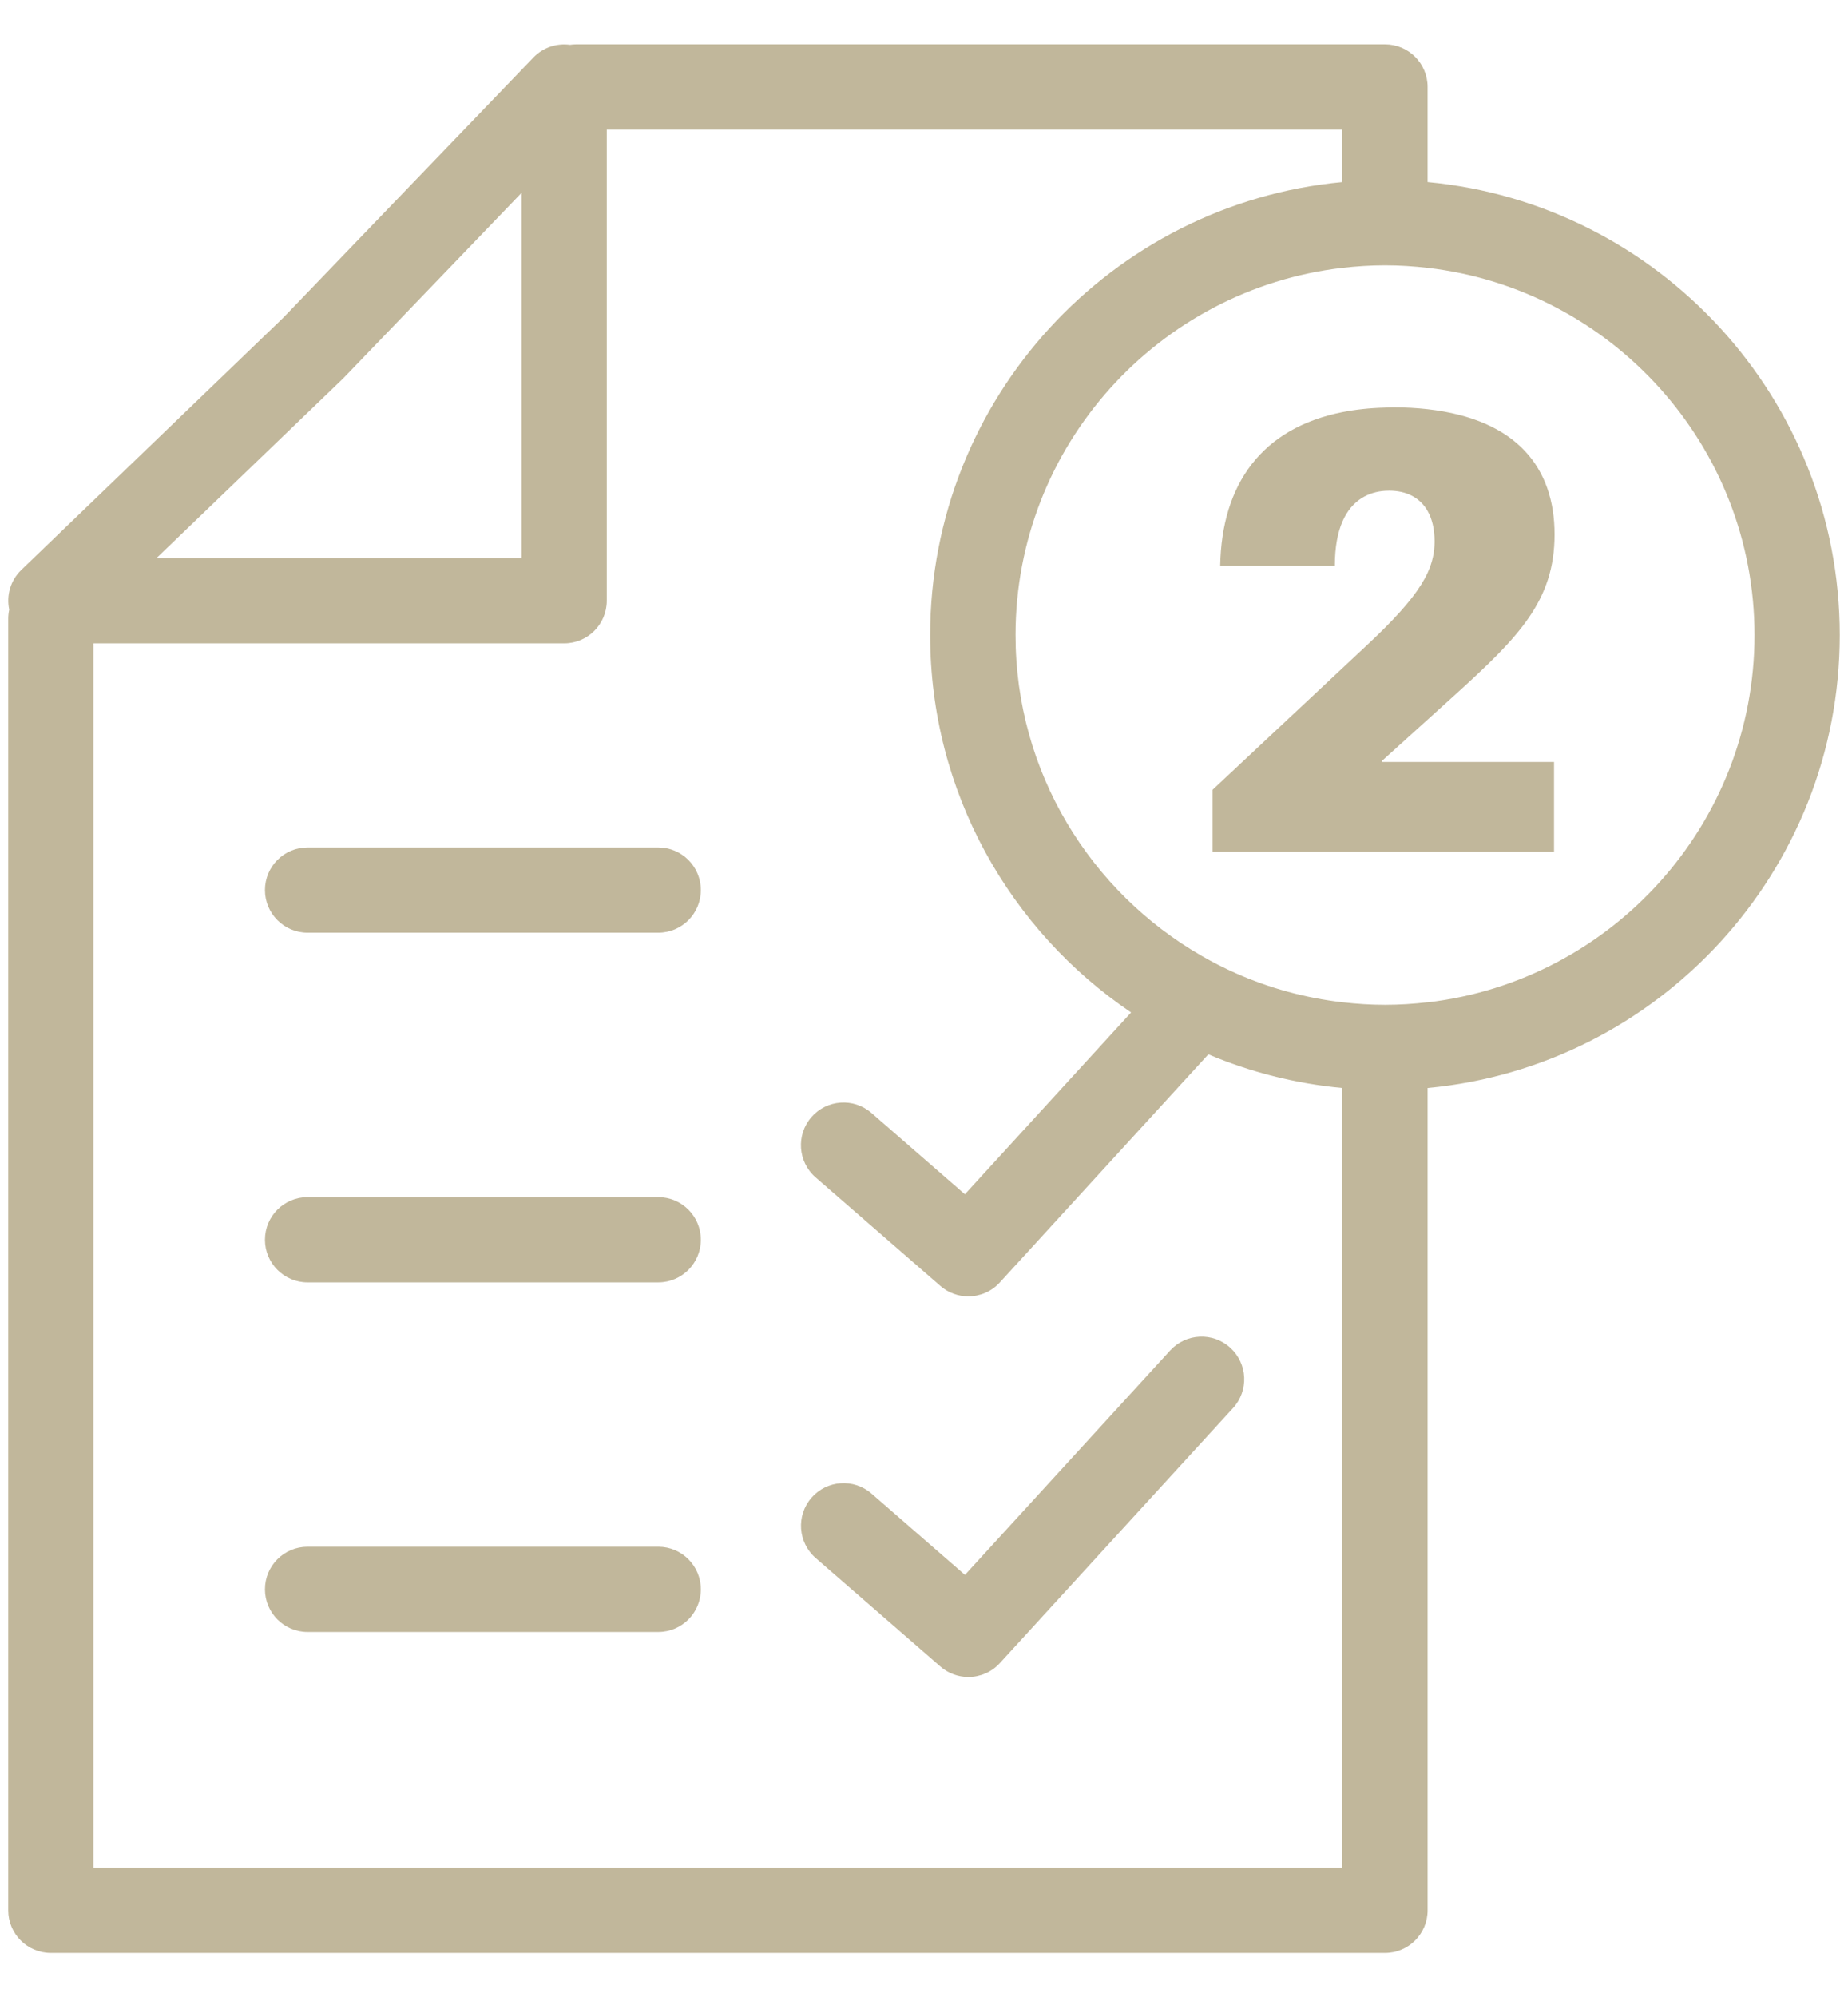 <?xml version="1.0" encoding="UTF-8"?><svg id="Layer_1" xmlns="http://www.w3.org/2000/svg" viewBox="0 0 277.73 300"><defs><style>.cls-1{fill:#c1b79b;stroke-width:0px;}</style></defs><path class="cls-1" d="M98.93,127.29h-52.71c-3.54,0-6.4,2.87-6.4,6.4s2.87,6.4,6.4,6.4h52.71c3.54,0,6.4-2.87,6.4-6.4s-2.87-6.4-6.4-6.4Z"/><path class="cls-1" d="M98.93,179.81h-52.71c-3.54,0-6.4,2.87-6.4,6.4s2.87,6.4,6.4,6.4h52.71c3.54,0,6.4-2.87,6.4-6.4s-2.87-6.4-6.4-6.4Z"/><path class="cls-1" d="M98.93,232.32h-52.71c-3.54,0-6.4,2.87-6.4,6.4s2.87,6.4,6.4,6.4h52.71c3.54,0,6.4-2.87,6.4-6.4s-2.87-6.4-6.4-6.4Z"/><path class="cls-1" d="M175.85,202.85l-30.83,33.7-14.04-12.21c-2.67-2.32-6.71-2.04-9.03.63-2.32,2.67-2.04,6.71.63,9.04l18.75,16.3c1.21,1.05,2.71,1.57,4.2,1.57,1.74,0,3.47-.7,4.73-2.08l35.05-38.31c2.39-2.61,2.21-6.66-.4-9.05-2.61-2.39-6.66-2.21-9.05.4Z"/><path class="cls-1" d="M214.55,27.35v-14.29c0-3.54-2.87-6.4-6.4-6.4h-121.57c-.31,0-.62.03-.92.07-2-.27-4.04.4-5.48,1.89l-37.61,39.1L3.2,85.61c-1.62,1.56-2.27,3.82-1.81,5.96-.1.44-.15.9-.15,1.37v193.99c0,3.54,2.87,6.4,6.4,6.4h200.51c3.54,0,6.4-2.87,6.4-6.4v-123.51c34.69-3.24,61.94-32.51,61.94-68.03s-27.25-64.8-61.94-68.04ZM214.55,150.54c-2.1.24-4.24.38-6.4.38h0c-2.17,0-4.3-.14-6.4-.38-5.65-.65-11.04-2.15-16.04-4.37-1.74-.77-3.43-1.63-5.06-2.57-16.73-9.58-28.03-27.6-28.03-48.21,0-28.46,21.52-51.97,49.13-55.16,2.1-.24,4.24-.38,6.4-.38h0c2.17,0,4.3.14,6.4.38,27.62,3.19,49.13,26.7,49.13,55.16s-21.52,51.97-49.13,55.16ZM201.74,280.53H14.04V96.63h70.75c3.54,0,6.4-2.87,6.4-6.4V19.47h110.54v7.88c-34.69,3.24-61.94,32.51-61.94,68.04,0,23.57,11.99,44.39,30.2,56.68l-24.98,27.31-14.04-12.21c-2.67-2.32-6.71-2.04-9.03.63-2.32,2.67-2.04,6.71.63,9.04l18.75,16.3c1.21,1.05,2.71,1.57,4.2,1.57,1.74,0,3.47-.7,4.73-2.08l31.35-34.27c6.29,2.66,13.06,4.4,20.14,5.06v117.11ZM78.39,28.96v54.86H23.53l28.01-26.95c.06-.06.12-.12.18-.18l26.68-27.74Z"/><path class="cls-1" d="M208.15,113.87l6.4-5.78,4.16-3.76c9.59-8.7,14.92-14.12,14.92-24.06s-5.6-17.28-19.08-18.81c-1.61-.18-3.32-.28-5.16-.28-.43,0-.83.03-1.24.04-2.3.06-4.43.29-6.4.68-12.09,2.4-18.15,10.79-18.37,23.07h17.23c0-2.83.43-4.99,1.14-6.63,1.44-3.31,4.01-4.46,6.4-4.62.21-.01.42-.02.62-.02,2.62,0,4.64,1.05,5.78,3.05.68,1.19,1.05,2.73,1.05,4.58,0,1.58-.31,3.09-1.05,4.71-1.08,2.34-3.08,4.91-6.4,8.24-.71.71-1.47,1.45-2.31,2.24l-4.09,3.83-19.52,18.28v9.32h51.32v-13.5h-25.84v-.18l.44-.4Z"/></svg>